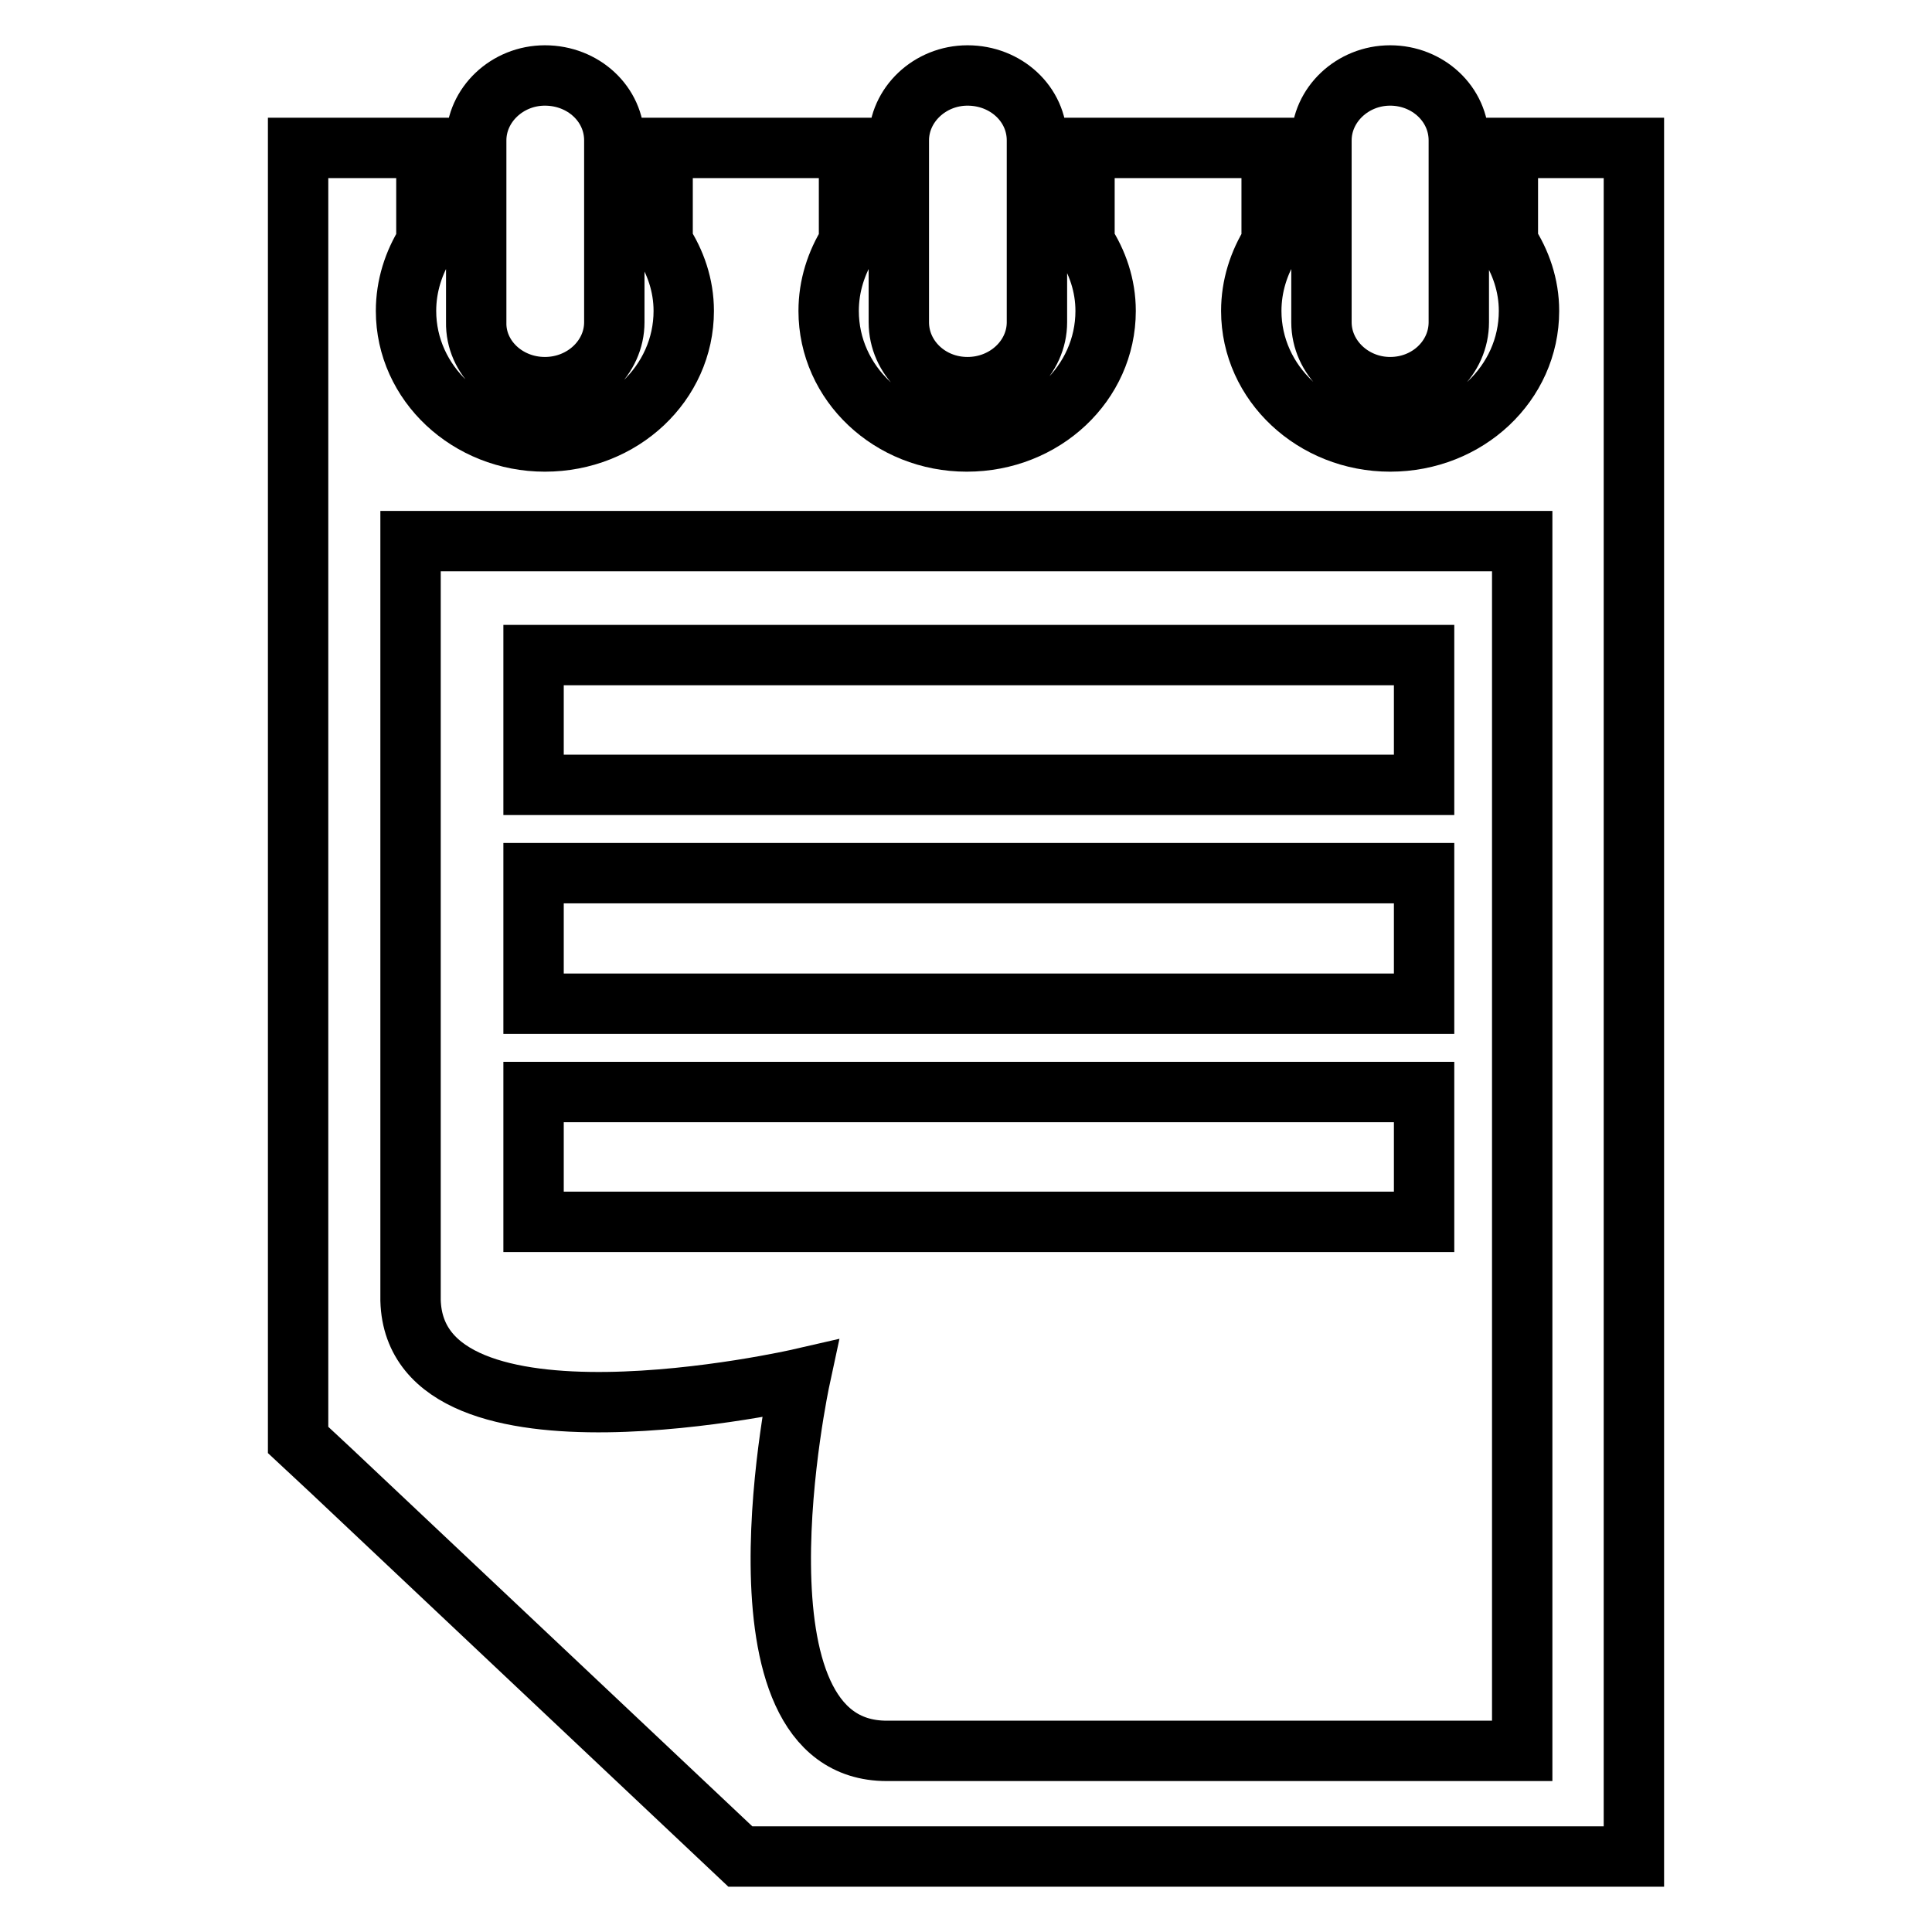 <?xml version="1.0" encoding="utf-8"?>
<!-- Svg Vector Icons : http://www.onlinewebfonts.com/icon -->
<!DOCTYPE svg PUBLIC "-//W3C//DTD SVG 1.1//EN" "http://www.w3.org/Graphics/SVG/1.1/DTD/svg11.dtd">
<svg version="1.1" xmlns="http://www.w3.org/2000/svg" xmlns:xlink="http://www.w3.org/1999/xlink" x="0px" y="0px" viewBox="0 0 256 256" enable-background="new 0 0 256 256" xml:space="preserve">
<g> <path stroke-width="8" fill-opacity="0" stroke="#000000"  d="M199.8,19.6v12.5c1.7,2.6,2.8,5.7,2.8,9.1c0,9.6-8.2,17.3-18.4,17.3c-10.1,0-18.4-7.7-18.4-17.3 c0-3.3,1-6.4,2.7-9.1V19.6h-24.8v12.5c1.7,2.6,2.8,5.7,2.8,9.1c0,9.6-8.2,17.3-18.4,17.3c-10.1,0-18.3-7.7-18.3-17.3 c0-3.3,1-6.4,2.7-9.1V19.6H87.8v12.5c1.7,2.6,2.8,5.7,2.8,9.1c0,9.6-8.2,17.3-18.4,17.3c-10.1,0-18.4-7.7-18.4-17.3 c0-3.3,1-6.4,2.7-9.1V19.6h-17v171.2l4.4,4.1L98.1,246h118.4V19.6H199.8L199.8,19.6z M201.6,232h-84.1c-22.1,0-11.5-49.3-11.5-49.3 S55,194.4,54.4,172.3V71.7h147.3V232L201.6,232z M188.7,115.7h-118V133h118V115.7L188.7,115.7z M188.7,86.8h-118V104h118V86.8 L188.7,86.8z M188.7,144.7h-118v17.2h118V144.7L188.7,144.7z M184.2,51.3c5.1,0,9.1-3.9,9.1-8.6V18.6c0-4.8-4.1-8.6-9.1-8.6 c-5,0-9.1,3.9-9.1,8.6v24.1C175.1,47.4,179.2,51.3,184.2,51.3L184.2,51.3z M72.2,51.3c5.1,0,9.2-3.9,9.2-8.6V18.6 c0-4.8-4.1-8.6-9.2-8.6c-5,0-9.1,3.9-9.1,8.6v24.1C63,47.4,67.1,51.3,72.2,51.3L72.2,51.3z M128.2,51.3c5.1,0,9.2-3.9,9.2-8.6V18.6 c0-4.8-4.1-8.6-9.2-8.6c-5,0-9.1,3.9-9.1,8.6v24.1C119.1,47.4,123.1,51.3,128.2,51.3L128.2,51.3z"/></g>
</svg>
